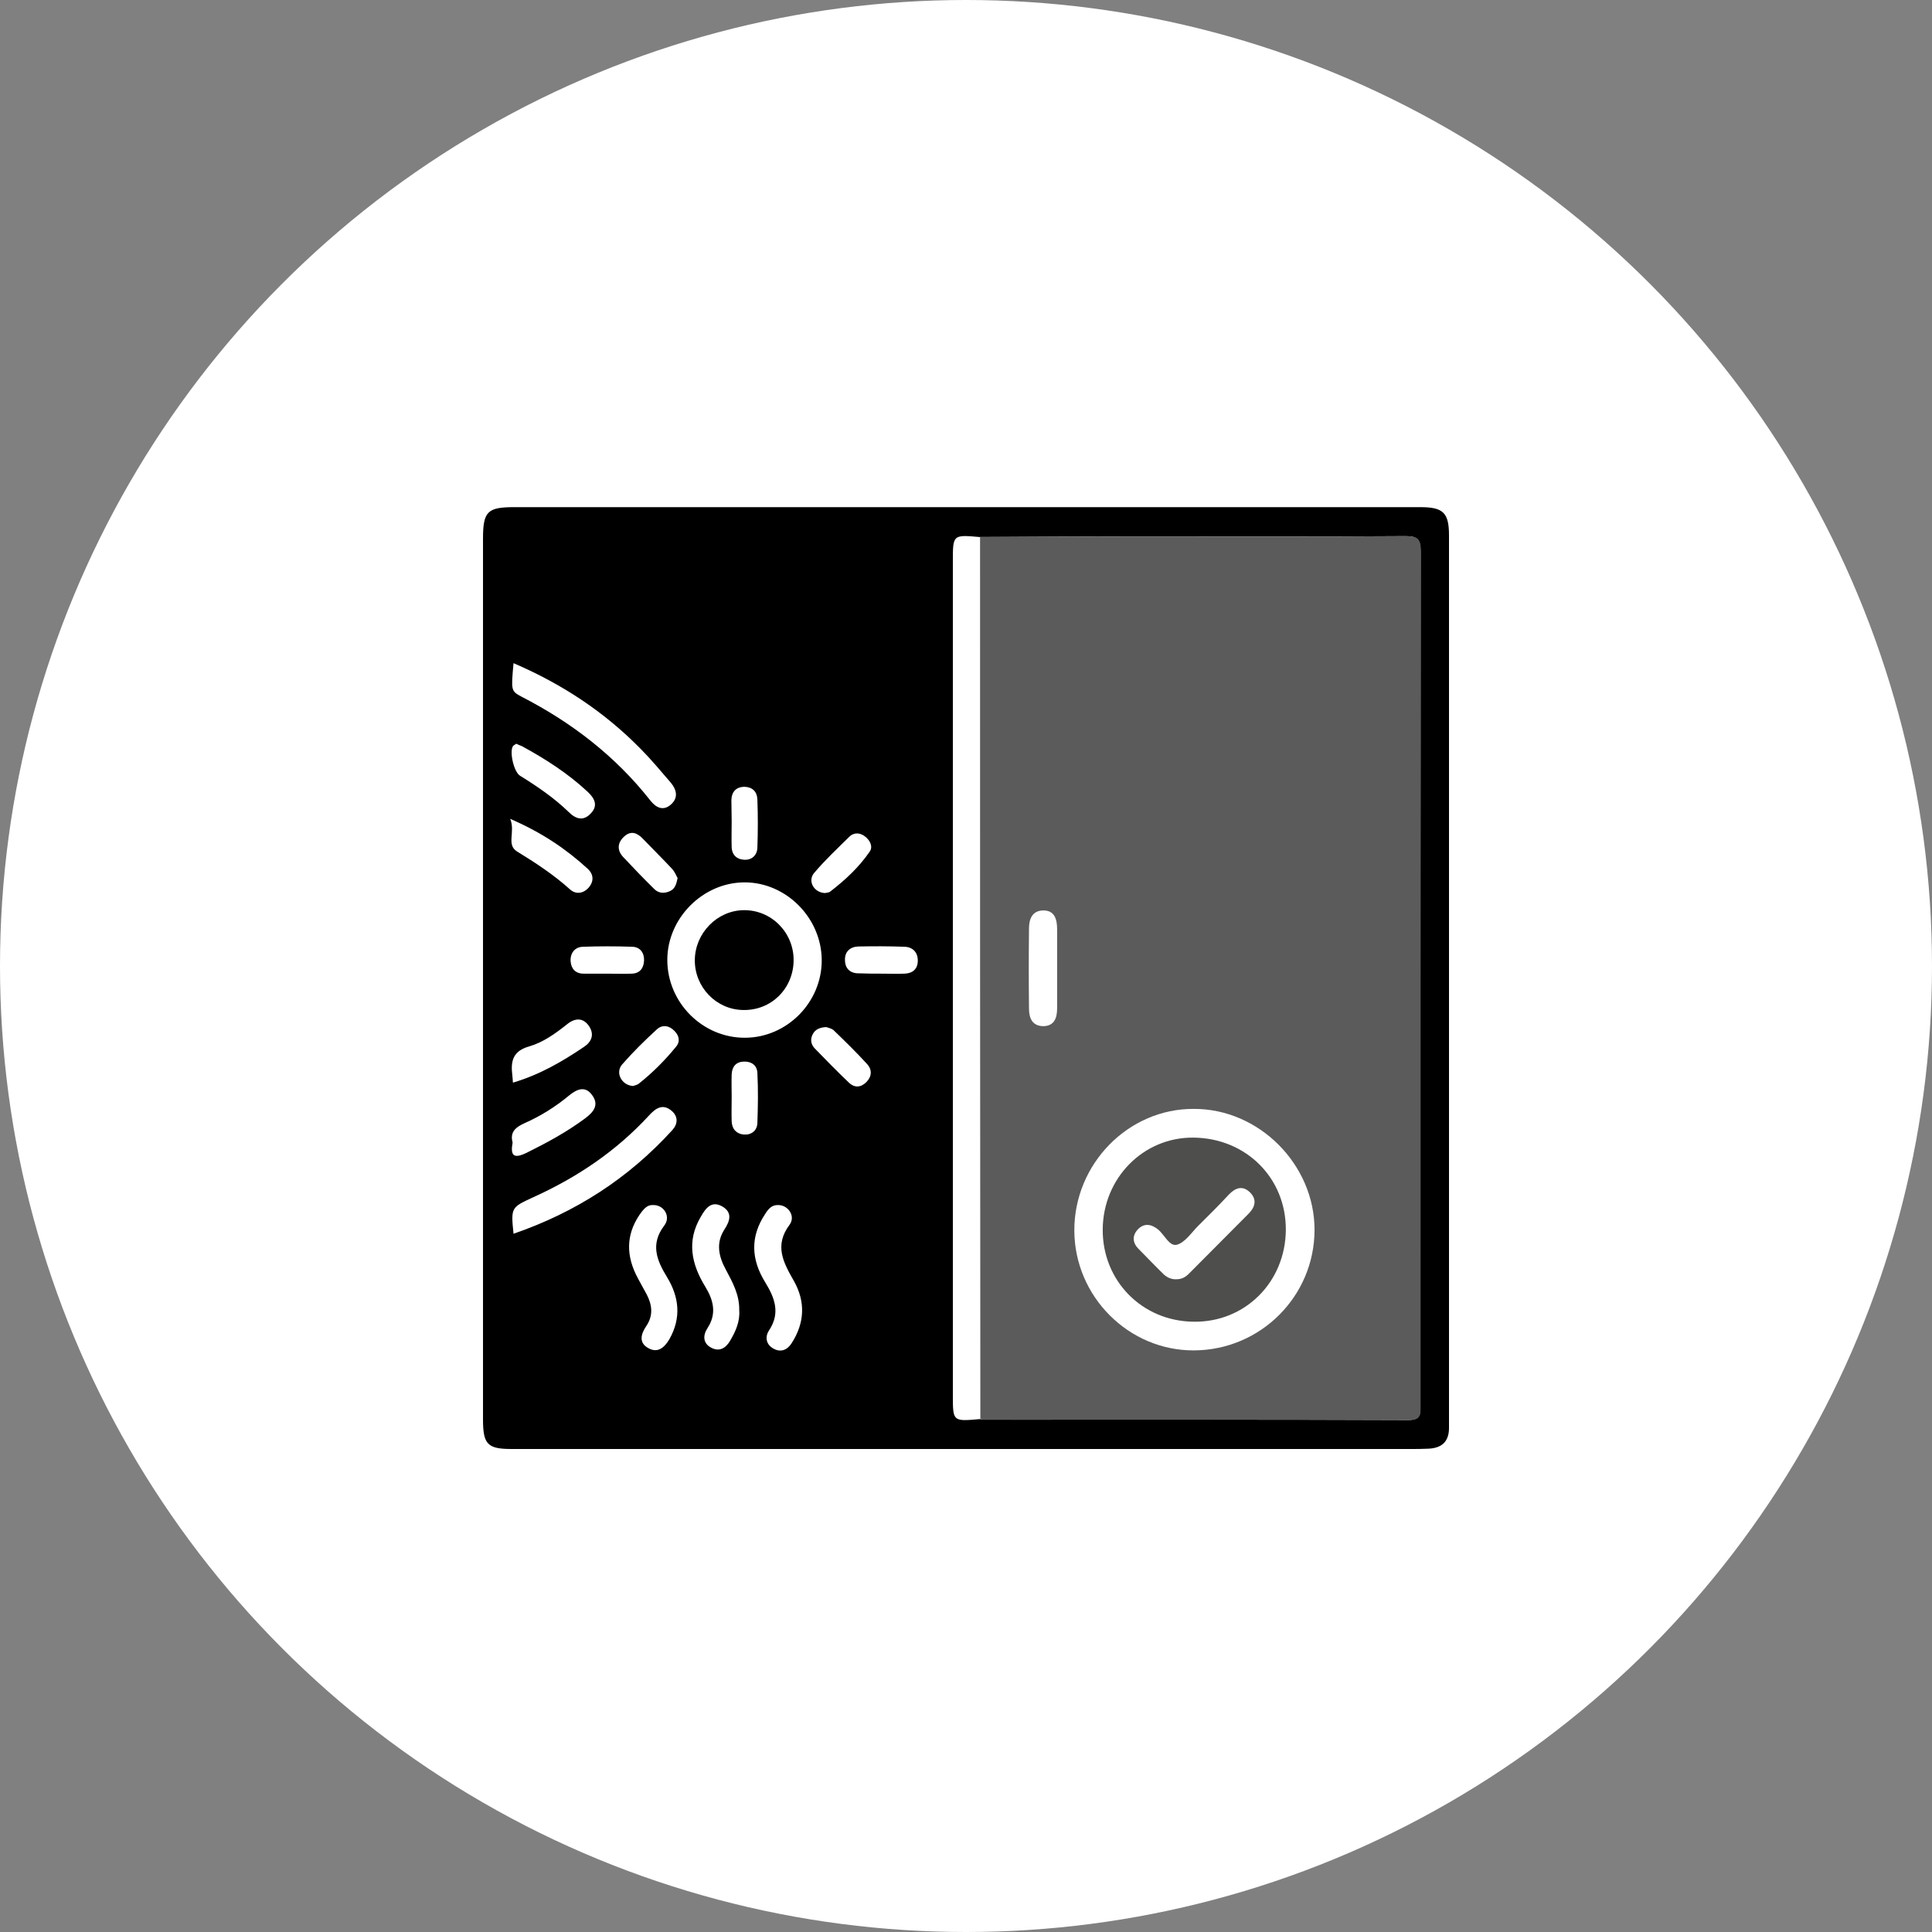 <svg xmlns="http://www.w3.org/2000/svg" width="80" height="80" viewBox="0 0 80 80" fill="none"><rect x="0" y="0" width="80" height="80" fill="#808080" stroke="none"/><circle cx="40" cy="40" r="40" fill="white"></circle><g clip-path="url(#clip0_3199_665)"><path d="M39.944 60C33.688 60 27.445 60 21.189 60C20.188 60 20 59.81 20 58.774C20 46.625 20 34.476 20 22.327C20 21.177 20.175 21 21.301 21C33.8 21 46.312 21 58.811 21C59.762 21 60 21.228 60 22.176C60 34.261 60 46.347 60 58.432C60 58.66 60 58.9 60 59.128C60 59.709 59.687 59.962 59.149 59.987C58.899 60 58.649 60 58.398 60C52.243 60 46.087 60 39.944 60ZM40.582 58.761C40.619 58.774 40.669 58.786 40.707 58.786C46.575 58.786 52.455 58.774 58.323 58.799C58.849 58.799 58.811 58.534 58.811 58.18C58.811 46.397 58.811 34.603 58.824 22.82C58.824 22.315 58.674 22.201 58.198 22.201C54.507 22.226 50.829 22.214 47.138 22.214C44.948 22.214 42.771 22.226 40.582 22.239C39.456 22.138 39.456 22.138 39.456 23.225C39.456 34.742 39.456 46.271 39.456 57.788C39.456 58.862 39.456 58.862 40.582 58.761ZM30.86 42.971C32.599 42.959 34.038 41.492 34.026 39.748C34.013 38.003 32.549 36.537 30.835 36.537C29.108 36.537 27.632 38.016 27.632 39.748C27.632 41.518 29.096 42.984 30.86 42.971ZM21.264 27.46C21.164 28.598 21.151 28.61 21.602 28.851C23.666 29.913 25.48 31.303 26.931 33.149C27.169 33.452 27.47 33.591 27.782 33.313C28.095 33.035 28.02 32.706 27.782 32.416C27.369 31.935 26.969 31.455 26.531 31.012C25.03 29.483 23.291 28.332 21.264 27.46ZM21.264 51.087C23.829 50.203 26.018 48.799 27.845 46.789C28.07 46.536 28.083 46.233 27.82 46.005C27.445 45.677 27.144 45.892 26.869 46.195C25.518 47.662 23.904 48.749 22.09 49.571C21.164 50 21.151 49.988 21.264 51.087ZM32.224 49.899C31.961 49.886 31.811 50.063 31.686 50.266C31.06 51.201 31.098 52.149 31.686 53.098C32.074 53.73 32.324 54.362 31.849 55.082C31.661 55.361 31.724 55.676 32.024 55.841C32.312 56.005 32.587 55.917 32.775 55.626C33.325 54.779 33.362 53.894 32.862 53.022C32.437 52.276 32.049 51.568 32.699 50.708C32.95 50.354 32.637 49.899 32.224 49.899ZM27.044 49.899C26.831 49.886 26.706 50.013 26.581 50.165C25.956 50.986 25.893 51.859 26.331 52.769C26.469 53.047 26.631 53.325 26.781 53.603C27.007 54.046 27.057 54.475 26.756 54.918C26.531 55.247 26.444 55.613 26.856 55.828C27.244 56.043 27.52 55.79 27.72 55.449C28.22 54.564 28.12 53.704 27.62 52.883C27.194 52.187 26.919 51.517 27.507 50.746C27.795 50.367 27.482 49.886 27.044 49.899ZM30.61 54.248C30.622 53.616 30.335 53.098 30.059 52.579C29.759 52.036 29.634 51.467 29.997 50.91C30.247 50.531 30.322 50.19 29.897 49.95C29.459 49.71 29.221 50.026 29.021 50.38C28.42 51.391 28.633 52.352 29.209 53.287C29.546 53.843 29.684 54.4 29.296 54.994C29.096 55.297 29.108 55.626 29.446 55.803C29.772 55.98 30.047 55.841 30.235 55.512C30.46 55.133 30.648 54.716 30.61 54.248ZM21.376 30.797C21.326 30.835 21.264 30.861 21.239 30.898C21.088 31.126 21.276 31.973 21.539 32.125C22.252 32.567 22.94 33.035 23.541 33.617C23.841 33.92 24.154 34.008 24.454 33.692C24.779 33.364 24.629 33.06 24.329 32.782C23.516 32.024 22.59 31.43 21.614 30.898C21.539 30.873 21.464 30.835 21.376 30.797ZM21.226 47.308C21.126 47.864 21.276 47.99 21.802 47.737C22.64 47.32 23.466 46.878 24.229 46.309C24.567 46.056 24.817 45.765 24.529 45.361C24.241 44.944 23.891 45.095 23.566 45.361C23.003 45.828 22.377 46.22 21.714 46.511C21.326 46.688 21.113 46.89 21.226 47.308ZM21.126 33.907C21.351 34.451 20.951 34.982 21.414 35.26C22.177 35.728 22.928 36.221 23.603 36.828C23.854 37.055 24.166 36.992 24.379 36.752C24.592 36.499 24.592 36.208 24.329 35.968C23.428 35.146 22.44 34.476 21.126 33.907ZM21.239 44.83C22.352 44.501 23.278 43.958 24.179 43.351C24.504 43.136 24.617 42.832 24.392 42.491C24.141 42.124 23.804 42.15 23.478 42.415C23.003 42.794 22.49 43.161 21.927 43.325C21.239 43.515 21.139 43.932 21.214 44.526C21.226 44.602 21.226 44.678 21.239 44.83ZM25.105 40.317C25.455 40.317 25.818 40.329 26.168 40.317C26.494 40.304 26.656 40.089 26.669 39.773C26.681 39.457 26.506 39.217 26.193 39.204C25.505 39.179 24.817 39.179 24.129 39.204C23.791 39.217 23.603 39.482 23.628 39.811C23.653 40.114 23.829 40.317 24.166 40.317C24.479 40.317 24.792 40.317 25.105 40.317ZM34.151 36.979C34.201 36.967 34.301 36.967 34.364 36.929C34.989 36.448 35.565 35.917 36.015 35.26C36.153 35.058 36.028 34.805 35.84 34.653C35.627 34.476 35.364 34.451 35.164 34.653C34.676 35.133 34.176 35.601 33.725 36.132C33.425 36.461 33.688 36.954 34.151 36.979ZM34.213 42.529C33.938 42.542 33.75 42.63 33.65 42.832C33.538 43.047 33.588 43.262 33.738 43.414C34.201 43.894 34.676 44.375 35.152 44.83C35.389 45.057 35.652 45.032 35.877 44.804C36.103 44.577 36.115 44.299 35.915 44.071C35.465 43.578 34.989 43.111 34.501 42.643C34.413 42.58 34.276 42.554 34.213 42.529ZM36.528 40.317C36.841 40.317 37.154 40.329 37.454 40.317C37.792 40.304 38.004 40.127 38.004 39.773C38.004 39.432 37.792 39.217 37.466 39.204C36.828 39.179 36.178 39.179 35.54 39.192C35.202 39.204 34.977 39.407 34.989 39.748C34.989 40.114 35.214 40.317 35.59 40.304C35.902 40.317 36.215 40.317 36.528 40.317ZM26.218 44.969C26.268 44.944 26.381 44.931 26.456 44.868C27.032 44.413 27.545 43.894 28.008 43.325C28.17 43.123 28.12 42.883 27.932 42.693C27.72 42.466 27.432 42.415 27.207 42.617C26.694 43.085 26.206 43.566 25.755 44.084C25.468 44.425 25.743 44.944 26.218 44.969ZM28.058 36.36C27.995 36.246 27.932 36.082 27.82 35.968C27.419 35.538 27.007 35.134 26.606 34.716C26.369 34.476 26.118 34.388 25.843 34.641C25.568 34.893 25.543 35.197 25.793 35.475C26.218 35.93 26.656 36.385 27.094 36.815C27.269 36.992 27.507 37.005 27.732 36.903C27.945 36.815 28.008 36.613 28.058 36.36ZM30.297 45.424C30.297 45.765 30.285 46.094 30.297 46.435C30.31 46.764 30.51 46.954 30.798 46.979C31.098 47.004 31.348 46.827 31.361 46.511C31.386 45.816 31.398 45.121 31.361 44.425C31.348 44.109 31.11 43.945 30.798 43.958C30.472 43.97 30.31 44.172 30.297 44.489C30.285 44.804 30.297 45.108 30.297 45.424ZM30.297 34.008C30.297 34.362 30.285 34.716 30.297 35.083C30.31 35.412 30.522 35.589 30.823 35.601C31.123 35.614 31.348 35.424 31.361 35.108C31.386 34.438 31.386 33.768 31.361 33.098C31.348 32.782 31.16 32.593 30.835 32.58C30.485 32.58 30.297 32.782 30.285 33.123C30.285 33.427 30.297 33.718 30.297 34.008Z" fill="black"></path><path d="M40.582 22.227C42.772 22.227 44.961 22.214 47.151 22.214C50.842 22.214 54.52 22.227 58.211 22.201C58.687 22.201 58.837 22.302 58.837 22.821C58.824 34.603 58.824 46.398 58.824 58.18C58.824 58.546 58.849 58.812 58.336 58.799C52.468 58.787 46.588 58.787 40.72 58.787C40.682 58.787 40.632 58.774 40.594 58.761C40.582 46.587 40.582 34.401 40.582 22.227ZM44.486 50.961C44.498 53.692 46.738 55.929 49.44 55.917C52.205 55.904 54.432 53.667 54.432 50.923C54.432 48.218 52.13 45.905 49.428 45.917C46.713 45.905 44.473 48.205 44.486 50.961ZM43.773 40.115C43.773 39.571 43.773 39.027 43.773 38.484C43.773 38.067 43.672 37.687 43.184 37.7C42.734 37.713 42.609 38.067 42.609 38.446C42.596 39.558 42.596 40.671 42.609 41.771C42.609 42.175 42.759 42.491 43.209 42.491C43.66 42.479 43.773 42.15 43.773 41.745C43.773 41.202 43.773 40.658 43.773 40.115Z" fill="#5B5B5B"></path><path d="M32.862 39.773C32.849 40.937 31.936 41.847 30.773 41.822C29.659 41.809 28.758 40.873 28.771 39.748C28.783 38.636 29.697 37.7 30.797 37.688C31.949 37.675 32.874 38.623 32.862 39.773Z" fill="black"></path><path d="M49.427 47.106C51.604 47.131 53.256 48.787 53.243 50.924C53.231 53.085 51.554 54.767 49.415 54.729C47.288 54.703 45.649 53.035 45.661 50.911C45.674 48.775 47.35 47.081 49.427 47.106ZM48.727 52.971C48.927 52.971 49.089 52.883 49.227 52.744C50.053 51.91 50.879 51.088 51.704 50.254C51.98 49.975 52.055 49.659 51.754 49.369C51.454 49.078 51.154 49.179 50.879 49.47C50.466 49.912 50.04 50.342 49.602 50.772C49.327 51.05 49.064 51.455 48.727 51.543C48.414 51.619 48.214 51.113 47.938 50.898C47.651 50.671 47.35 50.645 47.1 50.924C46.875 51.176 46.9 51.467 47.138 51.707C47.488 52.061 47.838 52.428 48.201 52.782C48.364 52.921 48.539 52.984 48.727 52.971Z" fill="#4E4E4D"></path></g><defs><clipPath id="clip0_3199_665"><rect width="40" height="39" fill="white" transform="translate(20 21)"></rect></clipPath></defs></svg>